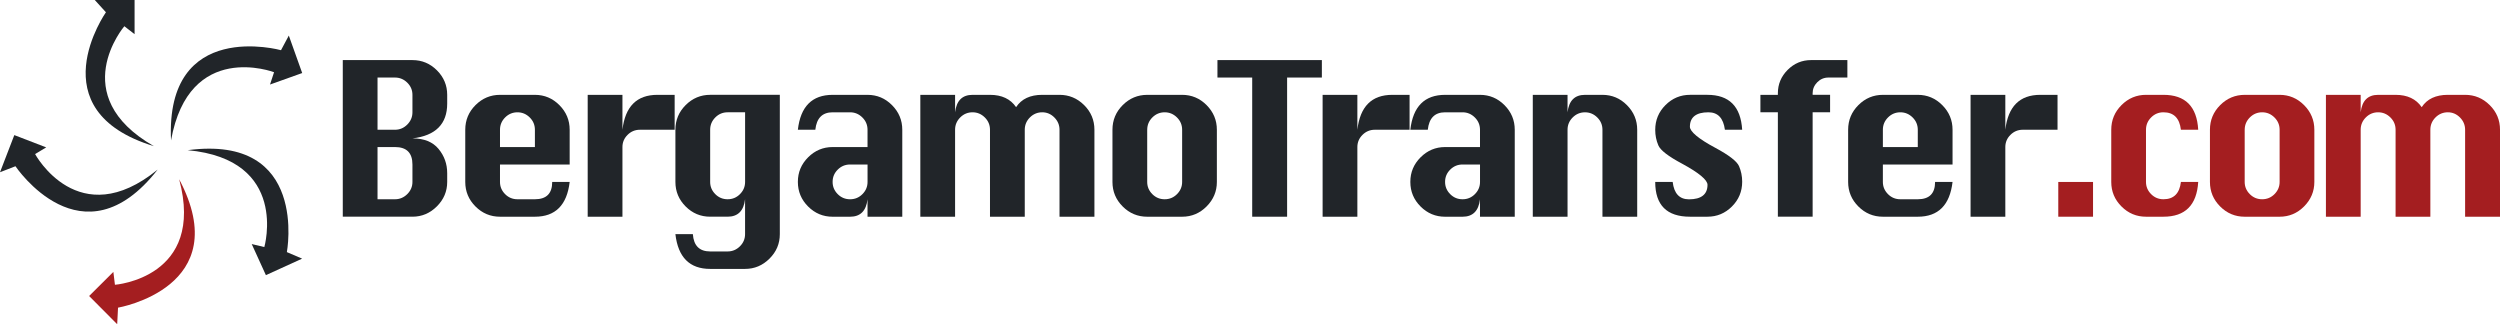 <?xml version="1.0" encoding="UTF-8"?>
<svg id="Layer_2" data-name="Layer 2" xmlns="http://www.w3.org/2000/svg" viewBox="0 0 2537.93 329.15">
  <defs>
    <style>
      .cls-1 {
        fill: #a41e20;
      }

      .cls-1, .cls-2 {
        stroke-width: 0px;
      }

      .cls-2 {
        fill: #212529;
      }
    </style>
  </defs>
  <g id="Layer_1-2" data-name="Layer 1">
    <g>
      <g id="icon">
        <path class="cls-2" d="M96.21,0h40.41v34.69l-10.39-8.07s-60.04,70.23,30.02,121.77C37.31,112.14,107.54,12.46,107.54,12.46L96.21,0Z"/>
        <path class="cls-2" d="M293.19,36.1l13.59,38.05-32.67,11.67,4.11-12.5s-86.33-32.92-104.59,69.22c-5.86-124.2,111.64-91.58,111.64-91.58l7.93-14.86Z"/>
        <path class="cls-2" d="M306.69,262.57l-36.76,16.76-14.39-31.57,12.8,3.04s25.49-88.81-77.84-98.34c123.26-16.37,100.72,103.47,100.72,103.47l15.48,6.64Z"/>
        <path class="cls-1" d="M118.97,329.15l-28.49-28.65,24.6-24.46,1.6,13.06s92.13-6.95,65.19-107.15c58.16,109.9-62.05,130.38-62.05,130.38l-.85,16.82Z"/>
        <path class="cls-2" d="M0,174.85l14.53-37.7,32.37,12.47-11.27,6.79s43.95,81.27,124.42,15.77c-76.59,97.95-144.35-3.43-144.35-3.43l-15.7,6.09Z"/>
      </g>
      <g id="text">
        <g>
          <path class="cls-2" d="M347.98,220V61h70.72c9.66,0,17.96,3.48,24.89,10.43,6.93,6.96,10.39,15.24,10.39,24.84v8.94c0,10.32-2.94,18.44-8.82,24.35-5.88,5.91-14.7,9.55-26.46,10.93,11.76,0,20.58,3.55,26.46,10.64,5.88,7.09,8.82,15.31,8.82,24.64v8.94c0,9.55-3.49,17.82-10.48,24.8s-15.25,10.48-24.8,10.48h-70.72ZM383.26,131.72h17.72c4.8,0,8.96-1.75,12.46-5.26s5.26-7.66,5.26-12.46v-17.72c0-4.8-1.75-8.93-5.26-12.38-3.51-3.45-7.66-5.18-12.46-5.18h-17.72v53ZM383.26,202.28h17.72c4.8,0,8.96-1.74,12.46-5.22,3.5-3.48,5.26-7.59,5.26-12.34v-17.72c0-11.81-5.91-17.72-17.72-17.72h-17.72v53Z"/>
          <path class="cls-2" d="M578.3,167h-70.72v17.72c0,4.75,1.72,8.86,5.18,12.34,3.45,3.48,7.63,5.22,12.55,5.22h17.72c11.7,0,17.56-5.85,17.56-17.56h17.72c-2.76,23.52-14.52,35.28-35.28,35.28h-35.44c-9.66,0-17.96-3.46-24.88-10.39-6.93-6.93-10.39-15.22-10.39-24.89v-53c0-9.77,3.48-18.12,10.43-25.05,6.96-6.93,15.24-10.39,24.84-10.39h35.44c9.66,0,17.96,3.49,24.89,10.48,6.93,6.98,10.39,15.31,10.39,24.97v35.28ZM507.58,149.28h35.44v-17.56c0-4.86-1.75-9.03-5.26-12.5-3.51-3.48-7.66-5.22-12.46-5.22s-9.03,1.74-12.5,5.22c-3.48,3.48-5.22,7.65-5.22,12.5v17.56Z"/>
          <path class="cls-2" d="M631.89,220h-35.28v-123.72h35.28v35.44c1.38-11.81,5.02-20.67,10.93-26.58s14.08-8.86,24.51-8.86h17.56v35.44h-35.28c-4.86,0-9.03,1.73-12.5,5.18-3.48,3.45-5.22,7.58-5.22,12.38v70.72Z"/>
          <path class="cls-2" d="M791.65,96.28v141.44c0,9.61-3.49,17.89-10.48,24.84-6.98,6.96-15.25,10.43-24.8,10.43h-35.44c-20.81,0-32.57-11.76-35.28-35.28h17.72c.83,11.7,6.68,17.56,17.56,17.56h17.72c4.8,0,8.96-1.73,12.46-5.18,3.5-3.45,5.26-7.58,5.26-12.38v-35.44c-1.38,11.81-7.29,17.72-17.72,17.72h-17.72c-9.66,0-17.96-3.46-24.88-10.39-6.93-6.93-10.39-15.22-10.39-24.89v-53c0-9.77,3.48-18.12,10.43-25.05,6.96-6.93,15.24-10.39,24.84-10.39h70.72ZM756.38,114h-17.72c-4.86,0-9.03,1.74-12.5,5.22-3.48,3.48-5.22,7.65-5.22,12.5v53c0,4.75,1.72,8.86,5.18,12.34,3.45,3.48,7.63,5.22,12.55,5.22s9.1-1.74,12.55-5.22c3.45-3.48,5.18-7.59,5.18-12.34v-70.72Z"/>
          <path class="cls-2" d="M880.69,149.28v-17.56c0-4.86-1.75-9.03-5.26-12.5-3.51-3.48-7.66-5.22-12.46-5.22h-17.72c-10.43,0-16.29,5.91-17.56,17.72h-17.72c2.7-23.63,14.46-35.44,35.28-35.44h35.44c9.66,0,17.96,3.49,24.89,10.48,6.93,6.98,10.39,15.31,10.39,24.97v88.28h-35.28v-17.72c-1.38,11.81-7.29,17.72-17.72,17.72h-17.72c-9.66,0-17.96-3.46-24.88-10.39-6.93-6.93-10.39-15.22-10.39-24.89v-.17c0-9.66,3.48-17.96,10.43-24.89,6.96-6.93,15.24-10.39,24.84-10.39h35.44ZM880.69,167h-17.72c-4.86,0-9.03,1.73-12.5,5.18-3.48,3.45-5.22,7.58-5.22,12.38v.17c0,4.75,1.72,8.86,5.18,12.34,3.45,3.48,7.63,5.22,12.55,5.22s9.1-1.74,12.55-5.22c3.45-3.48,5.18-7.59,5.18-12.34v-17.72Z"/>
          <path class="cls-2" d="M1040.29,220h-35.28v-88.28c0-4.86-1.75-9.03-5.26-12.5-3.51-3.48-7.66-5.22-12.46-5.22s-9.03,1.74-12.5,5.22c-3.48,3.48-5.22,7.65-5.22,12.5v88.28h-35.28v-123.72h35.28v17.72c.72-5.96,2.55-10.41,5.51-13.33,2.95-2.93,7.03-4.39,12.21-4.39h17.72c11.98,0,20.81,4.17,26.5,12.5,2.76-4.2,6.35-7.33,10.77-9.4s9.66-3.11,15.73-3.11h17.56c9.66,0,17.98,3.46,24.97,10.39,6.98,6.93,10.48,15.28,10.48,25.05v88.28h-35.44v-88.28c0-4.8-1.74-8.96-5.22-12.46-3.48-3.51-7.59-5.26-12.34-5.26s-9.03,1.74-12.5,5.22-5.22,7.65-5.22,12.5v88.28Z"/>
          <path class="cls-2" d="M1164.61,96.28h35.44c9.66,0,17.96,3.49,24.89,10.48,6.93,6.98,10.39,15.31,10.39,24.97v53c0,9.55-3.46,17.82-10.39,24.8-6.93,6.98-15.22,10.48-24.89,10.48h-35.44c-9.66,0-17.96-3.46-24.88-10.39-6.93-6.93-10.39-15.22-10.39-24.89v-53c0-9.77,3.48-18.12,10.43-25.05,6.96-6.93,15.24-10.39,24.84-10.39ZM1164.61,131.72v53c0,4.75,1.72,8.86,5.18,12.34,3.45,3.48,7.63,5.22,12.55,5.22s9.1-1.74,12.55-5.22c3.45-3.48,5.18-7.59,5.18-12.34v-53c0-4.86-1.75-9.03-5.26-12.5-3.51-3.48-7.66-5.22-12.46-5.22s-9.03,1.74-12.5,5.22c-3.48,3.48-5.22,7.65-5.22,12.5Z"/>
          <path class="cls-2" d="M1271.2,220V78.72h-35.28v-17.72h106v17.72h-35.28v141.28h-35.44Z"/>
          <path class="cls-2" d="M1377.96,220h-35.28v-123.72h35.28v35.44c1.38-11.81,5.02-20.67,10.93-26.58s14.08-8.86,24.51-8.86h17.56v35.44h-35.28c-4.86,0-9.03,1.73-12.5,5.18-3.48,3.45-5.22,7.58-5.22,12.38v70.72Z"/>
          <path class="cls-2" d="M1502.45,149.28v-17.56c0-4.86-1.75-9.03-5.26-12.5-3.51-3.48-7.66-5.22-12.46-5.22h-17.72c-10.43,0-16.29,5.91-17.56,17.72h-17.72c2.7-23.63,14.46-35.44,35.28-35.44h35.44c9.66,0,17.96,3.49,24.89,10.48,6.93,6.98,10.39,15.31,10.39,24.97v88.28h-35.28v-17.72c-1.38,11.81-7.29,17.72-17.72,17.72h-17.72c-9.66,0-17.96-3.46-24.88-10.39-6.93-6.93-10.39-15.22-10.39-24.89v-.17c0-9.66,3.48-17.96,10.43-24.89,6.96-6.93,15.24-10.39,24.84-10.39h35.44ZM1502.45,167h-17.72c-4.86,0-9.03,1.73-12.5,5.18-3.48,3.45-5.22,7.58-5.22,12.38v.17c0,4.75,1.72,8.86,5.18,12.34,3.45,3.48,7.63,5.22,12.55,5.22s9.1-1.74,12.55-5.22c3.45-3.48,5.18-7.59,5.18-12.34v-17.72Z"/>
          <path class="cls-2" d="M1556.04,220v-123.72h35.28v17.72c.72-5.96,2.55-10.41,5.51-13.33,2.95-2.93,7.03-4.39,12.21-4.39h17.72c9.66,0,17.96,3.49,24.89,10.48,6.93,6.98,10.39,15.31,10.39,24.97v88.28h-35.28v-88.28c0-4.86-1.75-9.03-5.26-12.5-3.51-3.48-7.66-5.22-12.46-5.22s-9.03,1.74-12.5,5.22c-3.48,3.48-5.22,7.65-5.22,12.5v88.28h-35.28Z"/>
          <path class="cls-2" d="M1768.63,131.72h-17.56c-1.55-11.81-7.12-17.72-16.73-17.72-6.24,0-10.93,1.23-14.08,3.69-3.15,2.46-4.72,6.12-4.72,10.97s8.58,12.2,25.75,21.37c13.97,7.51,22.01,13.73,24.14,18.67,2.12,4.94,3.19,10.2,3.19,15.78,0,9.83-3.46,18.21-10.39,25.13-6.93,6.93-15.22,10.39-24.89,10.39h-17.72c-23.52,0-35.28-11.76-35.28-35.28h17.72c1.38,11.76,6.9,17.64,16.56,17.64,6.24,0,10.93-1.24,14.08-3.73,3.15-2.48,4.72-6.16,4.72-11.01s-8.56-12.09-25.67-21.37c-14.02-7.45-22.1-13.66-24.22-18.63-2.13-4.97-3.19-10.21-3.19-15.73,0-9.88,3.48-18.29,10.43-25.22,6.96-6.93,15.24-10.39,24.84-10.39h17.72c22.08,0,33.84,11.81,35.28,35.44Z"/>
          <path class="cls-2" d="M1804.84,220v-106h-17.72v-17.72h17.72v-1.57c0-9.22,3.31-17.14,9.94-23.77s14.55-9.94,23.77-9.94h36.85v17.72h-19.21c-4.42,0-8.2,1.59-11.34,4.76-3.15,3.18-4.72,6.92-4.72,11.22v1.57h17.72v17.72h-17.72v106h-35.28Z"/>
          <path class="cls-2" d="M1982.16,167h-70.72v17.72c0,4.75,1.72,8.86,5.18,12.34,3.45,3.48,7.63,5.22,12.55,5.22h17.72c11.7,0,17.56-5.85,17.56-17.56h17.72c-2.76,23.52-14.52,35.28-35.28,35.28h-35.44c-9.66,0-17.96-3.46-24.88-10.39-6.93-6.93-10.39-15.22-10.39-24.89v-53c0-9.77,3.48-18.12,10.43-25.05,6.96-6.93,15.24-10.39,24.84-10.39h35.44c9.66,0,17.96,3.49,24.89,10.48,6.93,6.98,10.39,15.31,10.39,24.97v35.28ZM1911.44,149.28h35.44v-17.56c0-4.86-1.75-9.03-5.26-12.5-3.51-3.48-7.66-5.22-12.46-5.22s-9.03,1.74-12.5,5.22c-3.48,3.48-5.22,7.65-5.22,12.5v17.56Z"/>
          <path class="cls-2" d="M2035.75,220h-35.28v-123.72h35.28v35.44c1.38-11.81,5.02-20.67,10.93-26.58s14.08-8.86,24.51-8.86h17.56v35.44h-35.28c-4.86,0-9.03,1.73-12.5,5.18-3.48,3.45-5.22,7.58-5.22,12.38v70.72Z"/>
          <path class="cls-1" d="M2089.51,220v-35.28h35.28v35.28h-35.28Z"/>
          <path class="cls-1" d="M2231.55,131.72h-17.56c-1.38-11.81-7.29-17.72-17.72-17.72-4.86,0-9.03,1.74-12.5,5.22-3.48,3.48-5.22,7.65-5.22,12.5v53c0,4.75,1.72,8.86,5.18,12.34,3.45,3.48,7.63,5.22,12.55,5.22,10.43,0,16.34-5.85,17.72-17.56h17.56c-1.44,23.52-13.2,35.28-35.28,35.28h-17.72c-9.66,0-17.96-3.46-24.88-10.39-6.93-6.93-10.39-15.22-10.39-24.89v-53c0-9.77,3.48-18.12,10.43-25.05,6.96-6.93,15.24-10.39,24.84-10.39h17.72c22.19,0,33.95,11.81,35.28,35.44Z"/>
          <path class="cls-1" d="M2278.74,96.28h35.44c9.66,0,17.96,3.49,24.89,10.48,6.93,6.98,10.39,15.31,10.39,24.97v53c0,9.55-3.46,17.82-10.39,24.8-6.93,6.98-15.22,10.48-24.89,10.48h-35.44c-9.66,0-17.96-3.46-24.88-10.39-6.93-6.93-10.39-15.22-10.39-24.89v-53c0-9.77,3.48-18.12,10.43-25.05,6.96-6.93,15.24-10.39,24.84-10.39ZM2278.74,131.72v53c0,4.75,1.72,8.86,5.18,12.34,3.45,3.48,7.63,5.22,12.55,5.22s9.1-1.74,12.55-5.22c3.45-3.48,5.18-7.59,5.18-12.34v-53c0-4.86-1.75-9.03-5.26-12.5-3.51-3.48-7.66-5.22-12.46-5.22s-9.03,1.74-12.5,5.22c-3.48,3.48-5.22,7.65-5.22,12.5Z"/>
          <path class="cls-1" d="M2467.21,220h-35.28v-88.28c0-4.86-1.75-9.03-5.26-12.5-3.51-3.48-7.66-5.22-12.46-5.22s-9.03,1.74-12.5,5.22c-3.48,3.48-5.22,7.65-5.22,12.5v88.28h-35.28v-123.72h35.28v17.72c.72-5.96,2.55-10.41,5.51-13.33,2.95-2.93,7.03-4.39,12.21-4.39h17.72c11.98,0,20.81,4.17,26.5,12.5,2.76-4.2,6.35-7.33,10.77-9.4s9.66-3.11,15.73-3.11h17.56c9.66,0,17.98,3.46,24.97,10.39,6.98,6.93,10.48,15.28,10.48,25.05v88.28h-35.44v-88.28c0-4.8-1.74-8.96-5.22-12.46-3.48-3.51-7.59-5.26-12.34-5.26s-9.03,1.74-12.5,5.22-5.22,7.65-5.22,12.5v88.28Z"/>
        </g>
      </g>
    </g>
  </g>
</svg>
